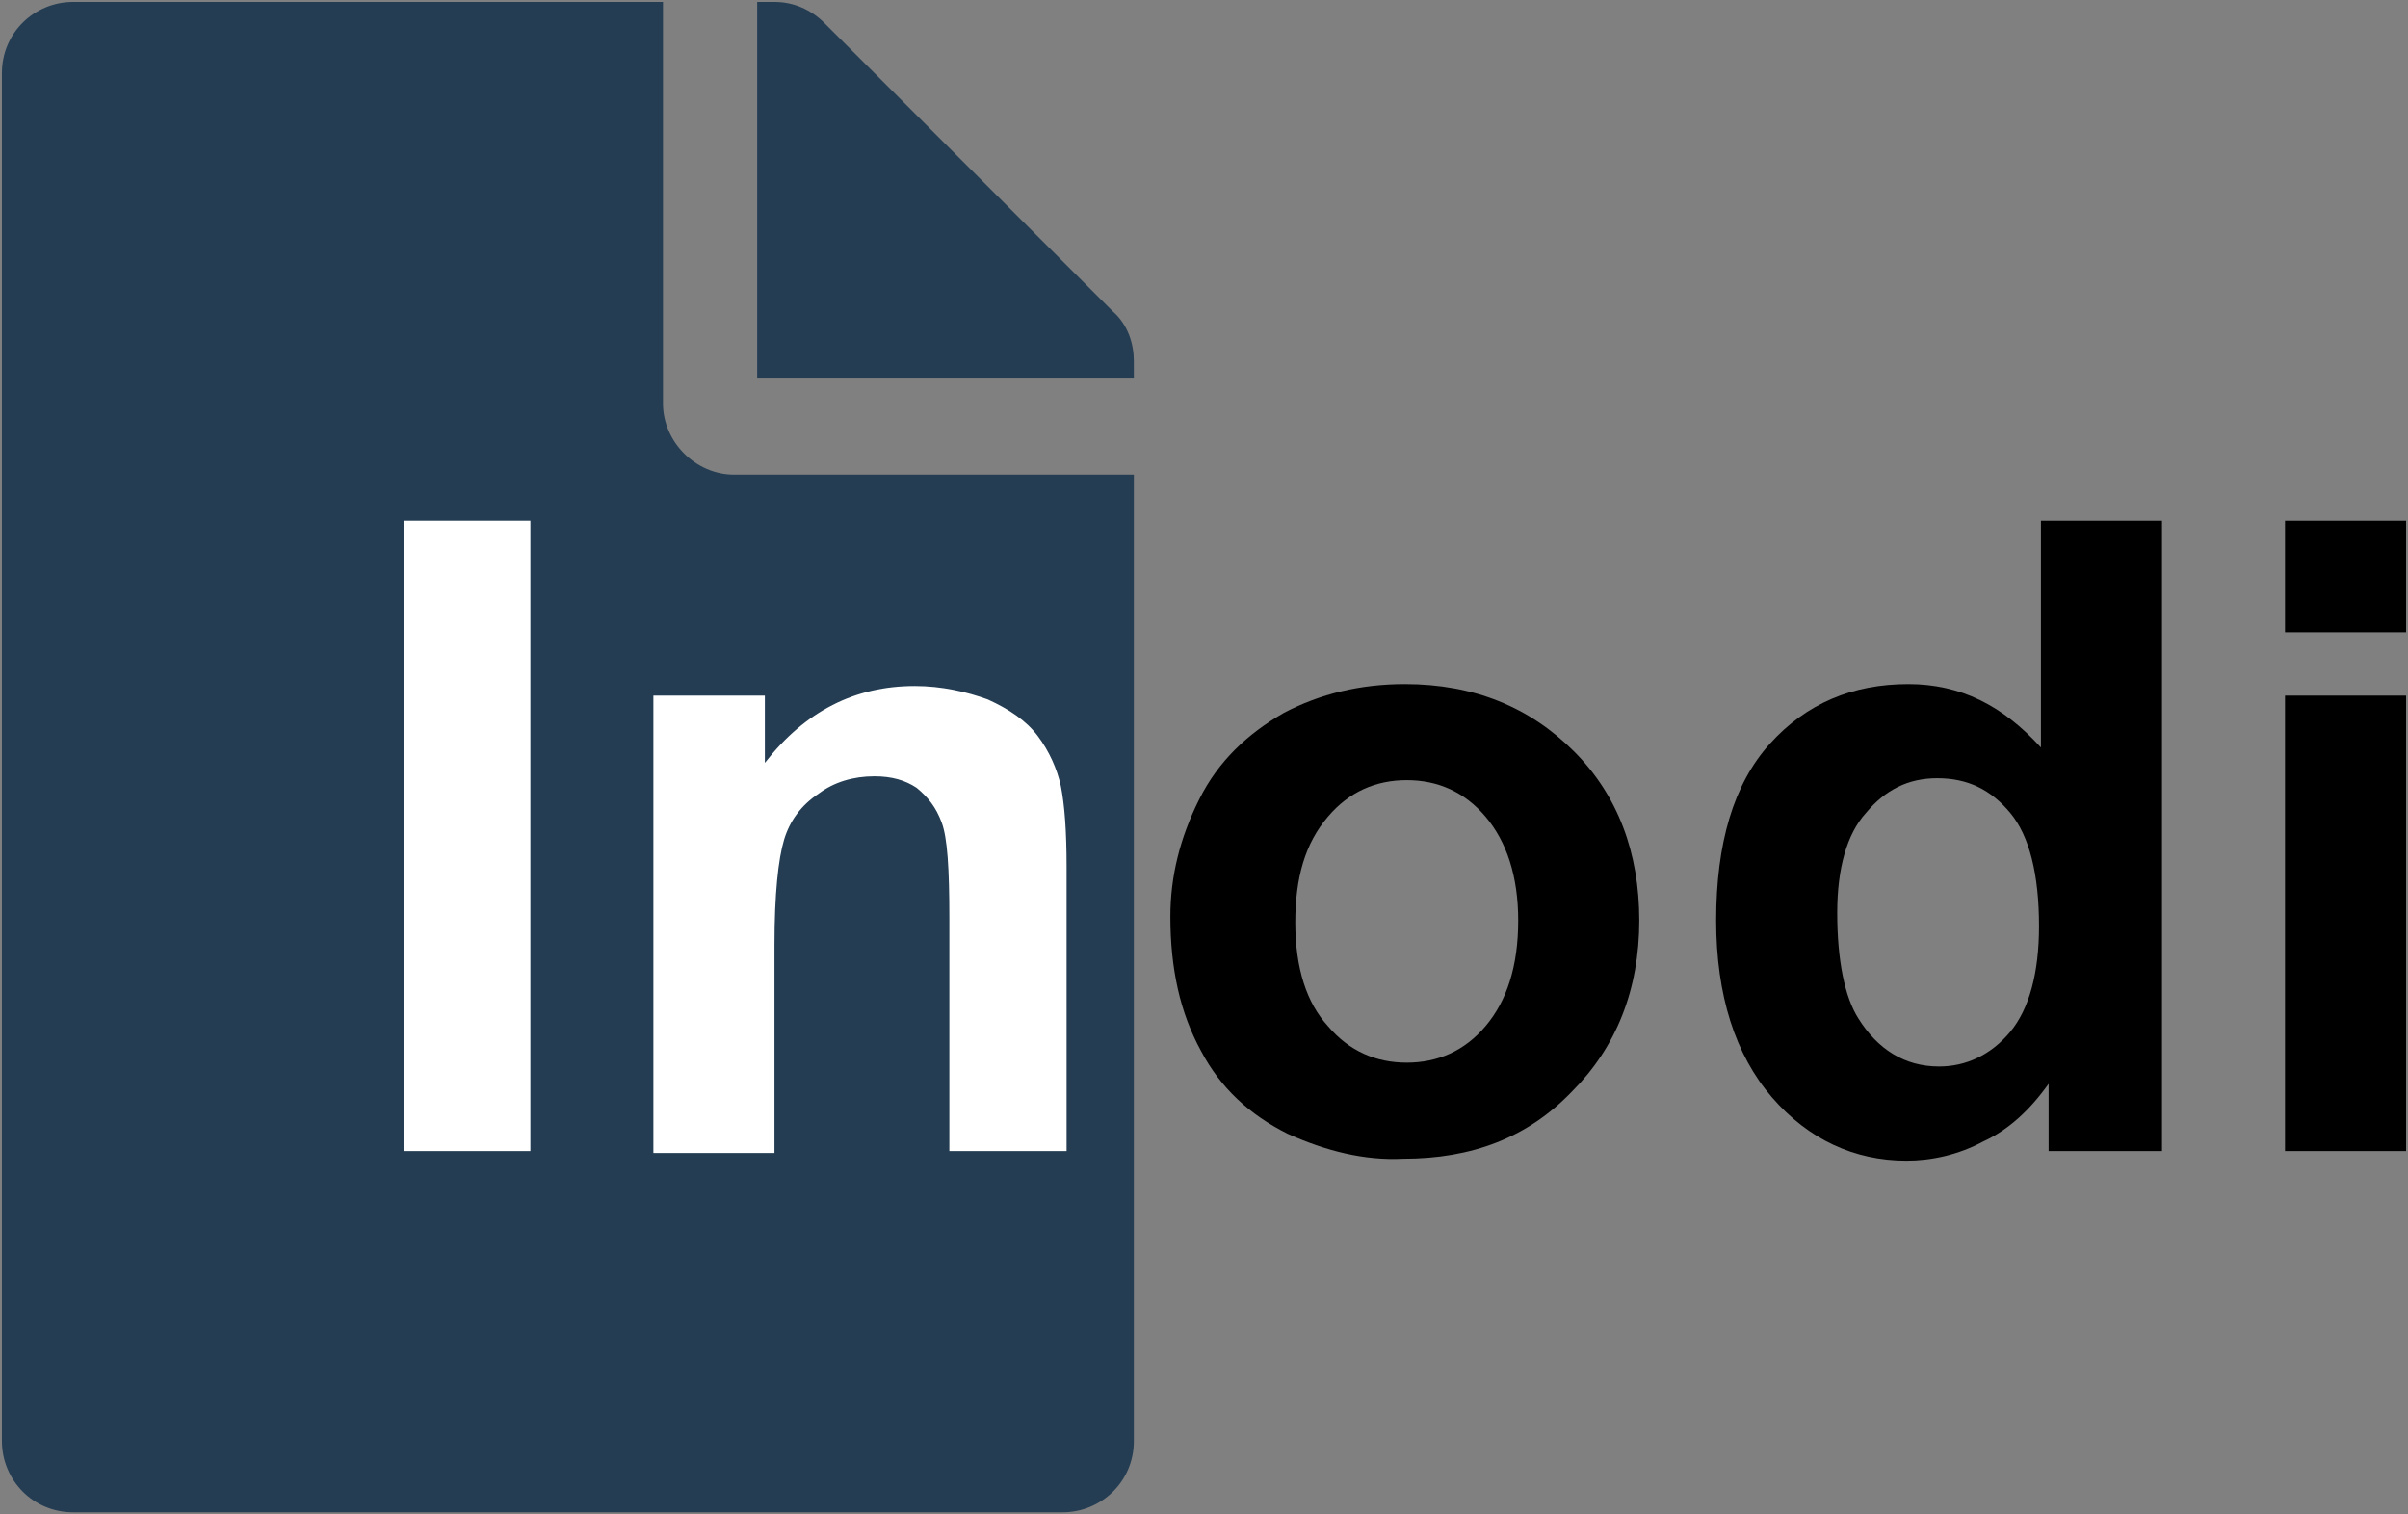 <?xml version="1.0" encoding="utf-8"?>
<!-- Generator: Adobe Illustrator 22.0.1, SVG Export Plug-In . SVG Version: 6.00 Build 0)  -->
<svg version="1.1" id="Capa_1" xmlns="http://www.w3.org/2000/svg" xmlns:xlink="http://www.w3.org/1999/xlink" x="0px" y="0px"
	 viewBox="0 0 125.3 78.8" style="enable-background:new 0 0 125.3 78.8;" xml:space="preserve">
<rect x="0" y="0" width="125.3" height="78.8" fill="#808080" stroke="none"/>
<style type="text/css">
	.st0{fill:#243D53;}
	.st1{fill:#FFFFFF;}
</style>
<g>
	<path class="st0" d="M34.5,21V0.1H3.8c-2,0-3.7,1.6-3.7,3.7V75c0,2,1.6,3.7,3.7,3.7h51.5c2,0,3.7-1.6,3.7-3.7V24.7H38.2
		C36.2,24.7,34.5,23,34.5,21z M59,18.8v0.9H39.4V0.1h0.9c1,0,1.9,0.4,2.6,1.1l15,15C58.7,16.9,59,17.9,59,18.8z"/>
</g>
<g>
	<path class="st1" d="M21,59.9V27.1h6.6v32.8H21z"/>
	<path class="st1" d="M55.7,59.9h-6.3V47.8c0-2.6-0.1-4.2-0.4-5c-0.3-0.8-0.7-1.3-1.3-1.8c-0.6-0.4-1.3-0.6-2.2-0.6
		c-1.1,0-2.1,0.3-2.9,0.9c-0.9,0.6-1.5,1.4-1.8,2.4c-0.3,1-0.5,2.8-0.5,5.5v10.8h-6.3V36.2h5.8v3.5c2.1-2.7,4.7-4,7.8-4
		c1.4,0,2.7,0.3,3.8,0.7c1.1,0.5,2,1.1,2.6,1.9c0.6,0.8,1,1.7,1.2,2.6c0.2,1,0.3,2.4,0.3,4.2V59.9z"/>
	<path d="M60.9,47.7c0-2.1,0.5-4.1,1.5-6.1c1-2,2.5-3.4,4.4-4.5c1.9-1,4-1.5,6.3-1.5c3.6,0,6.5,1.2,8.8,3.5c2.3,2.3,3.4,5.3,3.4,8.8
		c0,3.6-1.2,6.6-3.5,8.9c-2.3,2.4-5.2,3.5-8.8,3.5C71,60.4,69,59.9,67,59c-2-1-3.5-2.4-4.5-4.3C61.4,52.7,60.9,50.4,60.9,47.7z
		 M67.4,48c0,2.4,0.6,4.2,1.7,5.4c1.1,1.3,2.5,1.9,4.1,1.9c1.6,0,3-0.6,4.1-1.9c1.1-1.3,1.7-3.1,1.7-5.5c0-2.3-0.6-4.1-1.7-5.4
		c-1.1-1.3-2.5-1.9-4.1-1.9c-1.6,0-3,0.6-4.1,1.9C67.9,43.9,67.4,45.7,67.4,48z"/>
	<path d="M112.4,59.9h-5.8v-3.5c-1,1.4-2.1,2.4-3.4,3c-1.3,0.7-2.7,1-4,1c-2.7,0-5.1-1.1-7-3.3c-1.9-2.2-2.9-5.3-2.9-9.2
		c0-4,0.9-7.1,2.8-9.2c1.9-2.1,4.3-3.1,7.2-3.1c2.7,0,4.9,1.1,6.9,3.3V27.1h6.3V59.9z M95.6,47.5c0,2.5,0.4,4.4,1.1,5.5
		c1,1.6,2.4,2.5,4.2,2.5c1.4,0,2.7-0.6,3.7-1.8s1.5-3.1,1.5-5.5c0-2.7-0.5-4.7-1.5-5.9c-1-1.2-2.2-1.8-3.8-1.8
		c-1.5,0-2.7,0.6-3.7,1.8C96.1,43.4,95.6,45.2,95.6,47.5z"/>
	<path d="M118.9,32.9v-5.8h6.3v5.8H118.9z M118.9,59.9V36.2h6.3v23.7H118.9z"/>
</g>
</svg>
